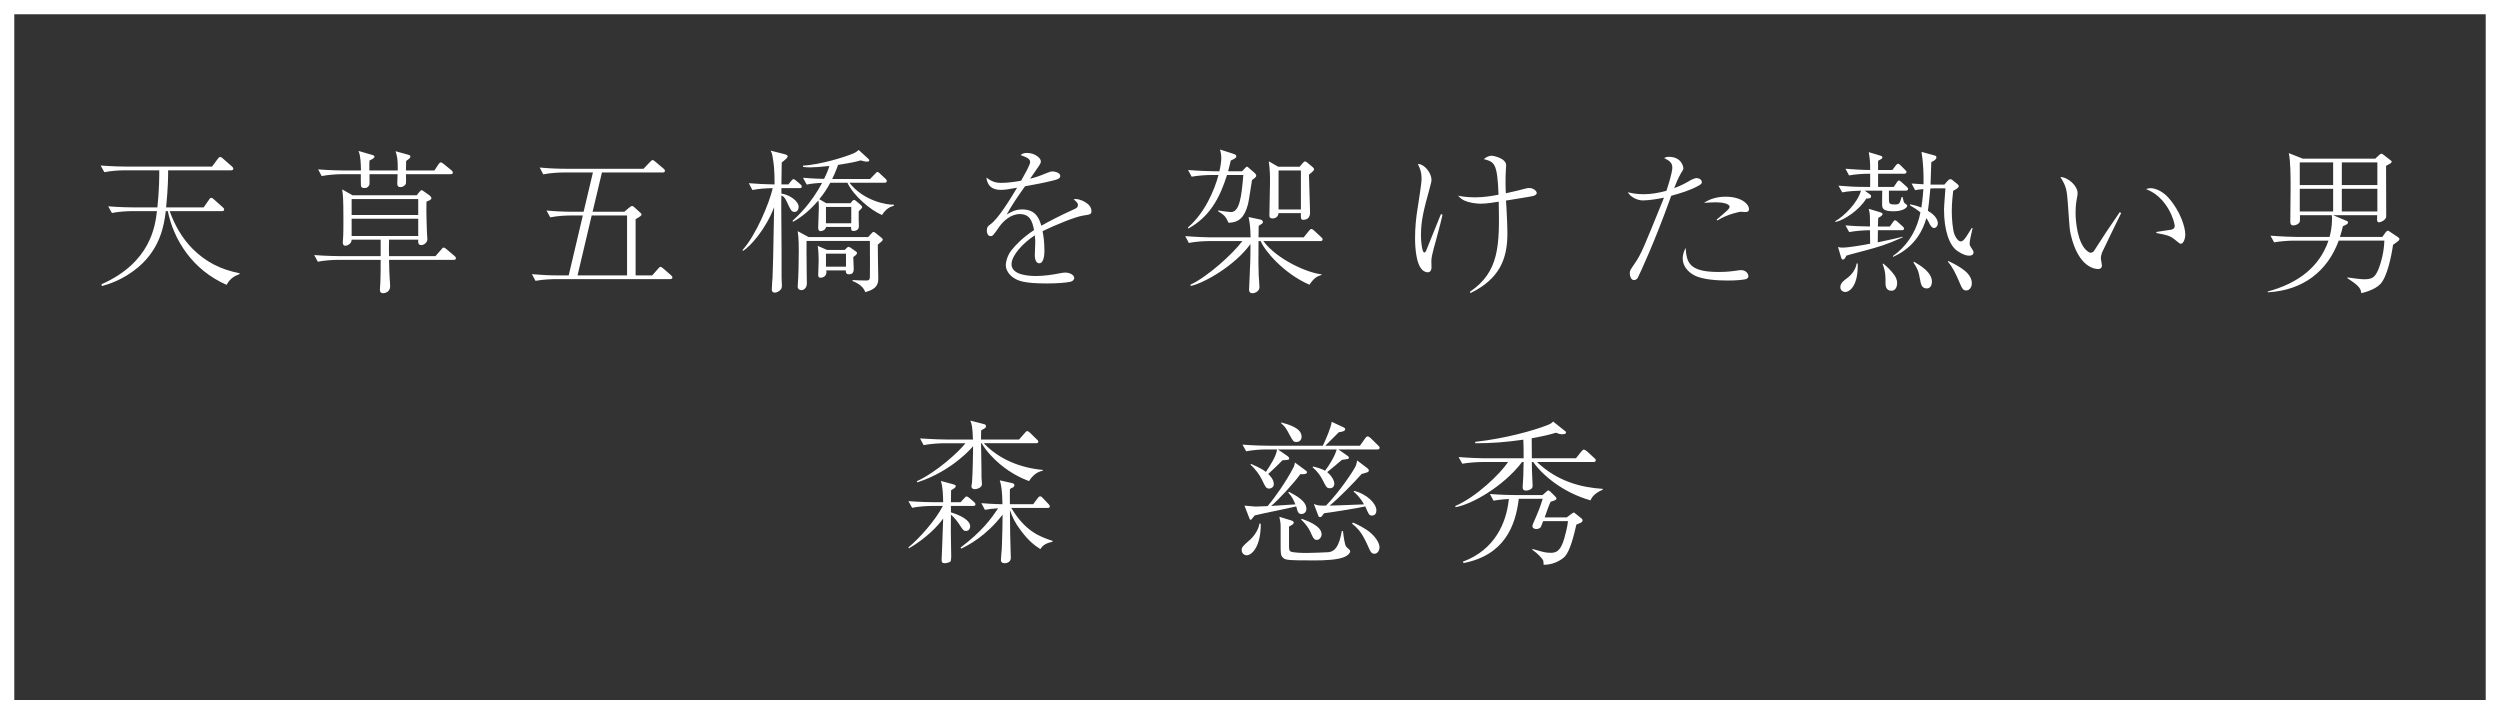 <svg xmlns="http://www.w3.org/2000/svg" width="350" height="100" viewBox="0 0 350 100"><rect x="0" y="0" width="350" height="100" fill="#333333" stroke="none"/><path fill="#fff" d="M31.727 39.88c-4.78-2.086-7.41-6.301-8.235-10.321h-.282c-.239 1.978-.761 5.215-3.846 7.844-2.173 1.825-4.259 2.412-5.106 2.651l-.044-.261c6.888-3.042 7.519-8.17 7.757-10.234h-3.52c-.761 0-1.956.087-2.781.261l-.521-.934c1.63.13 3.216.152 3.607.152h3.281c.261-2.607.261-4.28.261-5.193h-4.91c-.761 0-1.956.087-2.781.261l-.521-.934c1.629.13 3.216.152 3.606.152h11.994l.804-1.086c.022-.043.196-.261.326-.261.152 0 .283.13.392.217l1.238 1.086c.13.13.217.195.217.348 0 .195-.196.217-.326.217h-8.8c0 .804 0 2.39-.283 5.193h5.259l.738-1.064c.022-.065.174-.282.326-.282.13 0 .369.217.391.239l1.195 1.065c.131.13.218.195.218.326 0 .217-.174.239-.326.239h-7.301c.695 1.956 1.738 3.781 3.194 5.259 1.868 1.868 3.954 2.911 6.583 3.433l.022.109c-.805.302-1.392.693-1.826 1.518zM63.483 36.382h-9.017c.022 1.173.043 1.89.087 2.542.022.326.065.848.065 1.173 0 .76-.695.956-.978.956-.261 0-.456-.13-.456-.457l.065-1.086c.043-1.108.043-1.869.043-3.129h-5.997c-.761 0-1.978.087-2.803.261l-.5-.935c1.63.13 3.194.152 3.607.152h5.693v-2.304h-4.063c0 .565-.586.848-.869.848-.369 0-.369-.369-.369-.478l.021-.304c.065-.761.065-1.869.065-2.781 0-3.172-.065-3.563-.174-4.324l1.456.826h8.974l.391-.479c.196-.217.217-.239.326-.239.044 0 .283.152.326.196l.739.521c.043.043.283.217.283.391 0 .152-.152.261-.283.326-.261.108-.304.108-.413.195-.044 1.695.065 3.955.065 4.194l.065 1.043c0 .478-.5.826-.847.826-.457 0-.457-.369-.435-.761h-4.085c-.022 1.021-.022 1.608 0 2.304h6.497l.804-.913c.239-.282.239-.282.326-.282.152 0 .37.174.413.217l1.108.934c.108.109.217.196.217.348.001.197-.194.219-.347.219zm-.412-11.994h-6.236c.021.435.021 1.173 0 1.304-.065.217-.37.5-.761.5-.413 0-.456-.261-.456-.478l.043-1.325h-3.933c0 .478.021 1.304 0 1.434-.043.109-.174.5-.674.5-.261 0-.478-.021-.521-.348-.021-.152-.021-1.043-.021-1.586h-2.673c-.76 0-1.977.087-2.803.261l-.5-.935c1.63.13 3.194.152 3.607.152h2.39c-.021-1.021-.043-2.064-.348-2.738l1.934.565c.152.043.304.087.304.239 0 .196-.261.326-.695.543-.021.348-.021.5-.021 1.391h3.976c.022-1.63-.087-1.999-.304-2.694l1.804.5c.261.065.261.174.261.239 0 .174 0 .196-.587.63 0 .63 0 .695-.021 1.326h3.976l.565-.848c.13-.195.217-.282.326-.282.13 0 .261.108.413.217l1.065.869c.108.087.217.196.217.348-.002.194-.175.216-.327.216zm-4.52 3.477h-9.322v2.238h9.322v-2.238zm0 2.759h-9.322v2.412h9.322v-2.412zM93.808 39.077h-16.037c-.435 0-1.76.043-2.803.239l-.5-.934c1.13.108 2.478.174 3.607.174h1.542l1.978-8.388h-1.76c-.456 0-1.76.044-2.803.261l-.521-.956c1.13.109 2.499.174 3.628.174h1.564l1.305-5.497h-4.15c-.435 0-1.76.043-2.803.261l-.5-.956c1.107.108 2.477.174 3.606.174h10.93l.913-.956c.195-.217.282-.261.369-.261s.13.021.391.239l1.108.934c.087.087.218.174.218.326 0 .239-.239.239-.326.239h-8.496l-1.304 5.497h4.433l.674-.564c.282-.239.348-.239.412-.239.109 0 .174.021.348.195l.674.608c.239.218.305.261.305.37 0 .174-.044.196-.826.673v7.866h2.325l.804-.913c.195-.239.261-.282.369-.282.065 0 .131.021.392.239l1.043.912c.108.109.218.196.218.326-.001.239-.24.239-.327.239zm-6.02-8.91h-4.953l-1.978 8.388h6.931v-8.388zM111.919 26.343h-2.521v.761c1.151.152 2.412 1.064 2.412 1.847 0 .326-.152.717-.565.717-.434 0-.543-.239-1.086-1.413-.305-.695-.587-.825-.761-.891-.021.521-.021 1.064-.021 1.608l.044 6.41v3.455l.043 1.13c0 .304-.021.521-.391.782-.174.108-.37.217-.587.217-.435 0-.435-.348-.435-.457 0-.282.087-1.499.108-1.76.065-1.717.087-2.521.218-9.734-1.195 3.129-3.391 5.541-4.346 6.105l-.088-.108c1.912-2.086 3.803-6.692 4.237-8.67-.847 0-2.021.087-2.847.261l-.499-.956c1.238.109 2.347.152 3.606.174 0-2.151-.108-2.824-.261-3.78-.108-.652-.195-.782-.304-.956l2.042.521c.261.065.348.174.348.282 0 .174-.087.261-.825.869-.021.739-.044 2.26-.044 3.063h.978l.37-.456c.13-.174.239-.282.348-.282s.195.065.391.239l.544.457c.108.087.217.174.217.348.001.196-.173.217-.325.217zm11.56 3.76c-1.607-.673-3.976-2.694-4.845-4.52h-2.391c-.5.934-.956 1.586-1.543 2.303l.979.565h3.389l.196-.239c.13-.174.239-.218.304-.218.109 0 .261.109.369.218l.544.456c.174.152.217.239.217.304 0 .152-.043.196-.478.608-.021.565 0 1.695.021 2.021.065.651-.587.738-.717.738-.369 0-.369-.152-.369-.564h-3.499c-.13.5-.63.586-.738.586-.348 0-.37-.261-.37-.543l.088-2.737c0-.521 0-.543-.065-1.021-1.587 1.869-2.934 2.651-3.563 2.999l-.044-.152c.826-.761 2.586-2.412 4.129-5.302-.695.021-1.478.087-2.151.239l-.521-.956c1.521.13 2.673.152 2.955.152.282-.564.543-1.173.738-1.803-1.151.13-2.15.196-2.672.196-.5 0-.652-.022-1.021-.065v-.174c2.434-.152 5.779-1.173 7.062-1.717.305-.13.587-.348.739-.478l1.325 1.217c.087.087.152.152.152.239 0 .152-.196.174-.282.174-.348 0-.631-.087-.913-.174-.608.174-1.238.326-3.173.63-.348.978-.607 1.521-.825 1.977h5.302l.674-.695c.238-.261.261-.283.369-.283s.174.044.369.239l.739.695c.151.13.195.239.195.326 0 .195-.174.239-.326.239h-4.91c1.999 2.585 5.323 3.129 6.214 3.064v.174c-.914.195-1.393.89-1.653 1.282zm-.022 3.672c-.021.021-.369.326-.565.478-.021.674.065 3.911.065 4.628 0 .695 0 1.521-1.804 2.021-.195-.435-.499-1.043-1.803-1.564l.021-.131c.369.022 1.151.065 1.891.065.304 0 .521-.043.521-.521.021-.935.021-2.303 0-5.02h-8.865c0 .152-.021 2.369.021 4.498l.021 1.434c0 .695-.456.956-.76.956-.152 0-.521-.065-.521-.5l.021-.37c.087-1.065.13-3.238.13-4.65 0-.435 0-1.782-.151-2.738l1.521.826h8.344l.5-.543c.13-.152.195-.174.261-.174.087 0 .174.065.282.152l.782.63c.195.152.217.217.217.282.001.089-.064.175-.129.241zm-3.998 2.216l.065 1.673c0 .695-.413.739-.695.739-.195 0-.435-.065-.413-.543h-2.737c.151.825-.5 1.021-.783 1.021-.325 0-.348-.239-.348-.37l.065-2.042c0-.717-.043-1.478-.13-2.043l1.304.565h2.477l.282-.283c.044-.043.152-.152.262-.152.086 0 .26.108.348.174l.673.478c.065.044.152.109.152.239-.001.175-.348.414-.522.544zm-.282-7.018h-3.542v2.282h3.542v-2.282zm-.739 6.54h-2.803v1.825h2.803v-1.825zM144.22 22.715c0-.478-.391-.652-1.325-1 .174-.174.369-.304.891-.304 1.064 0 1.934.695 1.934 1.173 0 .108 0 .261-.304.695-.174.261-1.021 1.499-1.195 1.738.543-.13 1.108-.282 2.521-.869.087-.043.392-.152.587-.152.326 0 1.107.174 1.107.63 0 .348-.348.478-.847.608-1.499.37-2.304.521-4.085.847-.913 1.282-1.912 2.716-2.564 3.955.5-.305 1.152-.717 2.173-.717 1.999 0 2.412 1.434 2.673 2.282 1.043-.587 2.194-1.217 4.672-2.347.282-.131.456-.261.456-.565 0-.282-.261-.5-.608-.782.174-.043.239-.043.348-.043.456 0 2.151.543 2.151 1.694 0 .457-.239.479-1.087.608-1.151.152-4.106 1.391-5.758 2.195.108.565.261 1.456.261 2.716 0 .217 0 1.781-.717 1.781-.608 0-.63-.912-.63-1.173 0-.087.064-1.435.064-1.717 0-.065 0-.521-.064-1.021-1.674 1.087-3.26 2.825-3.26 4.042 0 1.607 2.694 1.651 3.455 1.651 1.151 0 2.412-.196 3.367-.392.37-.065.5-.087.695-.087.674 0 1.261.348 1.261.761 0 .13-.087.435-.608.543-.543.109-1.781.218-3.172.218-3.303 0-4.086-.37-4.759-.826-.456-.304-1.043-.956-1.043-1.76 0-.304.151-1.217.761-2.021.651-.826 1.607-1.804 3.193-2.868-.238-1.282-.608-2.238-1.999-2.238-1.282 0-2.325 1.021-2.824 1.717-.848 1.217-.956 1.369-1.239 1.369-.521 0-.543-.63-.543-.782 0-.5.174-.63.5-.869 1.086-.782 2.65-3.325 3.737-5.128-1.238.217-1.63.304-2.281.304-1.738 0-1.935-1.173-2.021-1.717.695.5 1.194.739 2.063.739.935 0 2.021-.152 2.804-.305.303-.541 1.259-2.214 1.259-2.583zM184.821 33.753h-7.953c1.956 2.607 6.193 4.455 8.148 4.65v.087c-.63.195-1.021.391-1.695 1.369-3.585-1.543-6.301-4.78-6.822-6.106h-.305c-.021 3.085-.021 3.477.022 4.737.021.282.108 1.499.108 1.738 0 .456-.5.826-1.021.826-.282 0-.435-.196-.435-.5 0-.196.174-3.521.174-4.085.022-.674.022-1.651.022-2.304-2.217 3.064-6.52 5.476-8.344 5.867l-.065-.174c2.347-1.065 5.932-4.303 7.278-6.106h-4.693c-.76 0-1.977.087-2.803.261l-.5-.956c1.63.13 3.194.174 3.607.174h5.541c-.044-1.304-.065-1.76-.283-2.846l1.63.348c.108.021.37.087.37.369 0 .065-.022.152-.131.217l-.456.304-.022 1.608h6.323l.718-.891c.174-.217.26-.282.348-.282.13 0 .282.13.391.217l.978.913c.044.043.218.174.218.326 0 .195-.174.239-.348.239zm-9.539-8.54c-.108.543-.435 2.934-.564 3.39-.5 1.847-1.261 2.542-2.717 2.586-.412-.869-.564-1.064-1.455-1.608v-.13c.456.108 1.738.239 1.781.239 1.195 0 1.478-2.043 1.738-5.193h-2.281c-1.043 3.324-2.478 5.867-5.41 7.496l-.065-.152c2.325-1.977 3.716-5.193 4.28-7.344h-.956c-.761 0-1.978.087-2.803.239l-.5-.935c1.63.13 3.194.174 3.606.174h.783c.238-1.043.26-1.63.26-1.847 0-.543-.108-.913-.174-1.195l1.891.608c.131.043.392.13.392.348s-.261.348-.782.587c-.109.456-.174.782-.369 1.499h1.955l.391-.413c.174-.195.196-.217.305-.217.087 0 .087.021.282.195l.761.652c.131.13.239.239.239.391-.001.174-.045.218-.588.63zm7.975-.76c0 .826.152 4.542.152 5.302 0 .435-.152 1.021-.979 1.021-.326 0-.326-.304-.304-.934h-3.129c-.044.478-.392.739-.826.739-.456 0-.456-.261-.456-.435 0-.739.087-3.977.087-4.628 0-.913 0-1.717-.174-2.934l1.325.761h2.999l.435-.521c.217-.218.217-.218.326-.218.13 0 .304.152.325.174l.782.652c.044.043.152.174.152.282.002.174-.498.565-.715.739zm-1.13-.586h-3.129v5.454h3.129v-5.454zM201.955 30.059c-.13.543-.326 1.456-.825 3.237-.695 2.478-.739 2.825-.739 3.325l.021.847c0 .218-.108.652-.499.652-1.717 0-1.804-3.672-1.804-4.802 0-1.413.13-2.825.369-4.237.108-.717.543-3.434.543-3.977 0-1.043-.217-1.499-.521-2.151.978.022 1.912 1.304 1.912 2.238 0 .174-.021.261-.217 1.021-.869 3.172-1.261 4.606-1.261 6.757 0 .869.152 2.39.479 2.39.13 0 .238-.217.282-.348.825-2.021.935-2.281 1.912-4.737l.13-.304.218.089zm3.824 10.799c4.128-2.803 4.172-6.475 4.042-12.624-.5.087-1.738.282-2.434.282-.174 0-1.021 0-1.891-.261-.761-.217-1.043-.521-1.369-.869.912.239 2.173.239 2.477.239 1.108 0 2.348-.195 3.194-.369-.174-4.433-.564-4.585-2.063-4.976.478-.435.934-.478 1.107-.478.239 0 2.021.348 2.021 1.347l-.044.717c-.021.282-.044.869-.044 1.607 0 .739.022 1.304.044 1.586 1.63-.37 1.934-.435 2.716-.652.174-.043.348-.087.543-.087.544 0 1.065.369 1.065.717 0 .196-.282.326-.456.392-.283.087-3.238.543-3.847.651l.065 1.021c.043.782.131 2.412.131 3.607 0 3.52-1.087 6.345-5.172 8.322l-.085-.172zM234.126 23.475c0-.782-.521-1.021-1.152-1.347.196-.087.326-.174.652-.174 1.695 0 2.043 1.238 2.043 1.651 0 .108-.152.369-.348.673-.392.673-.761 1.586-.935 2.064 1.086-.413 1.564-.695 1.955-.912.196-.131.826-.5 1.195-.5.261 0 .717.174.717.565 0 .13 0 .261-.456.5-1.174.652-2.347 1-3.824 1.413l-.217.586c-2.064 5.78-4.194 10.365-4.434 10.821-.064.152-.217.391-.586.391-.392 0-.565-.564-.565-.934 0-.391.044-.435.695-1.391.913-1.326 1.261-2.216 3.955-8.865l.13-.348c-.934.217-2.238.391-2.955.391-.782 0-1.738-.478-2.107-1.151.413.108 1.13.282 2.217.282 1.086 0 2.15-.195 3.193-.478.196-.586.827-2.542.827-3.237zm6.453 14.602c1.238 0 2.173-.13 2.434-.174.435-.065.564-.087.717-.087.674 0 1.043.457 1.043.848 0 .261-.217.391-.435.435-.391.087-1.282.174-2.434.174-1.282 0-3.542-.087-4.759-.761-.891-.478-1.564-1.325-1.564-2.325 0-.673.239-1.152.413-1.478.131 1.956.392 3.368 4.585 3.368zm-.261-7.323c1.369-1.151 1.825-1.521 1.825-1.804 0-.435-1-.63-1.955-.63-.674 0-1.217.065-1.63.087.869-.608 1.955-.869 3.021-.869 2.194 0 3.28 1.021 3.28 1.738 0 .304-.195.413-.499.413l-.695-.044c-.065 0-1.848.326-3.217 1.217l-.13-.108zM266.796 26.691h-2.347v1.021c0 .782 0 .913.847.913.631 0 .652-.109.935-1.043h.131c.151.695.174.76.304.869.326.261.348.261.348.348 0 .304-.651.782-1.912.782-1.607 0-1.607-.478-1.607-1.065 0-.5 0-1.391.021-1.825h-2.455l.76.543c.109.087.131.174.131.283 0 .217-.305.304-.674.282-.934 1.564-3.063 3.021-4.302 3.281l-.044-.109c1.195-.695 3.086-2.477 3.607-4.281-.761.022-1.717.065-2.629.239l-.521-.935c1.217.109 2.411.174 3.628.174h.804v-1.847c-1.043 0-2.172.087-2.955.239l-.499-.935c.999.087 2.434.174 3.454.174 0-1.086-.021-1.456-.195-2.499l1.651.5c.131.043.261.108.261.217 0 .196-.174.261-.608.5v1.282h1.999l.457-.608c.108-.13.217-.261.348-.261.13 0 .238.108.369.239l.586.586c.131.13.218.196.218.348s-.174.217-.326.217h-3.65v1.847h2.194l.413-.608c.108-.152.174-.282.305-.282.108 0 .239.087.391.239l.674.608c.152.13.218.195.218.326-.004.241-.243.241-.33.241zm-.566 5.541h-3.324l-.021 1.695c2.129-.435 2.847-.63 3.477-.782v.087c-2.304 1.043-3.26 1.304-5.346 1.869-2.063.543-2.303.608-2.542.695-.043.13-.195.543-.479.543-.064 0-.174-.087-.217-.217l-.456-1.543c.217.065.369.087.673.087.565 0 2.26-.239 3.824-.543 0-.869 0-.913-.021-1.891-.978 0-2.107.108-2.911.261l-.521-.935c1.108.087 1.912.131 3.433.152 0-.521 0-1.456-.021-1.608-.021-.239-.065-.5-.152-.869l1.521.457c.261.087.412.13.412.282 0 .217-.456.456-.607.543-.022.413-.044.826-.044 1.195h1.673l.413-.587c.13-.174.195-.282.304-.282.109 0 .218.065.392.239l.651.586c.152.13.218.196.218.348-.002.196-.176.218-.329.218zm-7.865 8.648c-.108 0-.718-.043-.718-.695 0-.565.565-.978 1-1.282.413-.305 1.151-1.065 1.282-2.021h.151c.089 3.368-1.302 3.998-1.715 3.998zm6.432-.174c-.804 0-.826-.782-.826-1.043 0-.782.044-1.586-.391-2.651l.043-.13c.565.435 1.174 1.065 1.521 1.542.195.261.456.652.456 1.239.001.261-.108 1.043-.803 1.043zm10.886-4.911c-.348 0-.826-.108-1.607-.63-1.195-.782-1.912-2.955-1.912-5.845 0-.478.174-2.521.195-2.955h-1.435l-.673.022c-.174 1.934-.283 2.694-.348 3.129.282.174 1.391.804 1.391 1.76 0 .391-.305.652-.5.652-.326 0-.521-.37-.587-.478-.326-.63-.369-.695-.521-.913-.413 1.521-1.521 4.042-4.672 5.432v-.13c1.804-1.26 3.063-3.129 3.65-5.258l.196-.848c-.565-.456-.935-.673-1.456-.978v-.152c.456.087.935.196 1.586.457.065-.413.174-1.065.282-2.585-.695.065-.848.087-1.151.152l-.5-.934c.326.021.479.043 1.673.108.022-1.26-.021-2.977-.282-4.541l1.804.5c.239.065.282.152.282.283 0 .304-.478.543-.717.651-.021.869-.065 2.282-.108 3.151h1.934l.521-.586c.065-.065.174-.174.326-.174.13 0 .261.087.348.174l.564.456c.109.087.261.217.261.348 0 .239-.391.435-.782.652-.064.63-.195 1.629-.195 2.868 0 .978.108 2.564.391 3.281.262.63.609.935.869.935.283 0 .5-.282.805-.717.174-.261.63-.978.738-1.174l.109.044c-.218.934-.413 1.76-.413 2.151 0 .261.087.37.325.739.131.174.218.348.218.5-.001.453-.522.453-.609.453zm-5.932 4.585c-.717 0-.826-.565-.979-1.413-.174-.934-.195-1.13-.891-2.238l.087-.087c1 .586 2.499 1.521 2.499 2.781.001.088.001.957-.716.957zm5.519.283c-.456 0-.564-.239-1.021-1.304-.413-.956-.848-1.934-1.543-2.716l.043-.109c1.934.913 3.303 1.825 3.303 3.129 0 .522-.304 1-.782 1zM296.967 29.82c-.304.608-2.607 5.346-2.694 5.563-.087.283-.152.521-.152.804l.152 1c0 .239-.152.478-.543.478-.392 0-2.717-.174-3.803-4.737-.195-.782-.195-1.151-.435-4.52-.13-1.76-.195-2.303-1.043-3.629 1.151.044 2.412 1.282 2.412 2.238 0 .239 0 .304-.131.935-.13.738-.151 1.347-.151 1.847 0 1.217.282 4.28 1.629 5.345.065.043.283.239.479.239.238 0 .435-.174.521-.326 1.607-2.521 1.781-2.759 3.346-5.041l.195-.304.218.108zm4.932 2.651c.304-.044 1.717-.261 1.999-.305.174-.021.564-.108.564-.543 0-.5-.956-3.998-4.02-5.149.108-.044.392-.131.674-.131.369 0 1.499.239 2.477 1.348 1.651 1.868 2.347 4.106 2.347 5.128 0 .651-.282 1.304-.608 1.304-.151 0-.217-.044-.761-.5-.738-.63-1.217-.717-2.672-1v-.152zM335.026 34.274c-.239 1.651-.826 4.498-1.782 5.498-.804.847-2.455 1.238-2.673 1.26-.021-.804-.738-1.282-1.934-2.086v-.108c.608.087 1.76.261 2.347.261 1.238 0 1.586-.348 2.086-1.63.261-.695.695-2.151.739-3.78h-6.389c-1.564 4.28-4.976 6.953-9.908 7.235l-.043-.108c4.346-1.174 7.278-3.499 8.518-7.127h-4.824c-.761 0-1.955.087-2.781.239l-.521-.934c1.63.13 3.216.174 3.607.174h4.671c.108-.392.348-1.369.348-2.521 0-.174 0-.305-.043-.521h-4.454c0 .108.021.76 0 .825-.065.37-.544.608-.892.608-.456 0-.456-.304-.456-.608l.043-4.671c0-1.282 0-3.846-.26-4.845l1.977.782h10.126l.564-.521c.044-.044.196-.174.305-.174s.239.087.304.152l.891.695c.174.13.239.174.239.261 0 .174-.087.217-.782.586l.021 7.062c0 .565-.847.847-.978.847-.348 0-.325-.261-.282-.999h-6.171l1.847.782c.109.021.239.087.239.239 0 .217-.282.326-.717.521-.174.695-.239.956-.413 1.5h5.932l.435-.608c.152-.174.239-.261.348-.261.065 0 .131.043.326.174l1.064.717c.196.13.218.217.218.282-.001.172-.088.237-.892.802zm-8.387-11.537h-4.672v3.172h4.672v-3.172zm0 3.693h-4.672v3.173h4.672v-3.173zm6.192-3.693h-4.976v3.172h4.976v-3.172zm0 3.693h-4.976v3.173h4.976v-3.173zM136.237 70.832h-3.107v.891c2.348.738 2.695 1.543 2.695 1.977 0 .217-.131.631-.565.631-.369 0-.413-.088-.999-.979-.326-.5-.739-.955-1.131-1.303-.021 2.193-.021 2.434.022 4.801l.021 1.064c0 .174-.044.457-.065.631-.087.195-.608.305-.848.305-.348 0-.434-.152-.434-.436 0-.326.064-1.803.086-2.086.088-2.216.109-3.303.131-3.736-.674.977-2.303 2.715-4.78 4.172l-.087-.131c1.499-1.217 3.824-3.824 4.824-5.801h-1.521c-.761 0-1.978.086-2.781.26l-.521-.934c1.63.13 3.216.152 3.607.152h1.26c-.021-1-.043-2.174-.326-2.978l1.608.435c.391.109.478.152.478.305 0 .195-.348.391-.651.564l-.022 1.674h1.348l.5-.544c.217-.239.238-.261.348-.261.13 0 .348.195.391.217l.631.543c.13.109.217.219.217.348-.003.197-.176.219-.329.219zm7.823-3.477c-.891-.348-2.368-.957-4.085-2.391-.891-.761-1.912-1.804-2.542-2.912h-.087c.065 3.607.065 4.02.065 4.824.021.131.064.76.064.891 0 .543-.76.717-.999.717-.413 0-.478-.282-.478-.391 0-.088.064-.479.086-.564.088-1.021.152-4.303.152-5.063-.108.13-2.868 3.454-7.801 5.063l-.086-.152c2.781-1.283 5.845-4.086 6.822-5.324h-3.063c-.435 0-1.761.065-2.804.262l-.499-.936s2.411.152 3.606.152h3.803c-.065-1.912-.195-2.194-.369-2.65l1.76.456c.282.065.435.108.435.348 0 .196-.065.218-.674.565-.021.304-.021.564-.021 1.281h5.323l.805-.912c.151-.174.217-.262.325-.262s.261.088.392.219l.956.934c.087.064.217.195.217.326 0 .217-.239.217-.325.217h-7.301c2.15 2.281 5.149 3.455 8.256 3.738v.107c-.39.088-1.194.284-1.933 1.457zm1.586 9.516c-.912-.586-1.65-1.172-2.716-2.585-.912-1.217-1.151-1.825-1.542-2.868.021 2.477.043 4.433.108 6.02l.021.673c0 .521-.478.739-.848.739-.151 0-.543-.021-.543-.436 0-.195.108-1.412.13-1.672.065-1.479.109-3.824.109-4.693-2.369 3.063-4.824 4.279-5.78 4.758l-.108-.152c2.977-2.238 4.237-3.955 5.258-5.497-.934.065-1.238.108-1.847.218l-.499-.936c1.521.131 2.737.152 2.955.152-.044-1.977-.152-2.586-.37-3.346l1.543.348c.218.043.5.087.5.326 0 .108-.087.26-.174.305-.282.129-.305.129-.456.26-.022.348 0 1.826 0 2.107h3.259l.63-.848c.065-.086.195-.26.348-.26s.305.174.348.217l.805.848c.151.174.195.217.195.348 0 .217-.239.217-.326.217h-5.063c1.934 3.217 3.889 3.998 5.779 4.607v.13c-1.086.196-1.477.651-1.716 1.02zM174.53 77.74c-.348 0-.695-.281-.695-.738 0-.412.174-.564 1.26-1.521.239-.195 1.13-1.238 1.217-2.172h.195c.022 3.237-1.26 4.431-1.977 4.431zm18.295-14.818h-5.453l1.217.848c.195.131.26.195.26.326 0 .108-.108.152-.217.174l-.761.108c-.435.392-1.76 1.478-2.063 1.716.825.695.999 1.391.999 1.609 0 .217-.108.65-.608.65-.456 0-.5-.107-1.108-1.303-.217-.391-.608-1.021-1.325-1.63l.065-.108c.456.108 1.194.305 1.673.586.587-.717 1.434-2.15 1.63-2.977h-8.235l1.391.957c.152.129.195.195.195.303 0 .196-.043.196-.956.262-.151.174-.239.26-1.043 1.043-.282.282-.738.674-.935.869.218.217.783.76.783 1.434 0 .369-.326.609-.652.609-.435 0-.521-.219-1-1.217-.391-.805-.955-1.521-1.607-2.131l.065-.107c1.347.607 1.651.781 2.086 1.129.651-.977 1.456-2.238 1.564-3.15h-1.543c-.761 0-1.956.088-2.781.262l-.521-.936c1.63.131 3.216.152 3.606.152h7.648c.436-.934 1.108-2.434 1.239-3.346l1.63.76c.174.088.26.131.26.283 0 .326-.738.391-.891.412l-1.891 1.891h4.846l.739-1.043c.174-.26.304-.26.369-.26.108 0 .304.174.369.217l1.065 1.043c.13.131.217.195.217.326 0 .217-.195.239-.326.239zm-10.777 3.455c-.912 1.281-3.042 3.586-4.085 4.455.544-.022 2.912-.196 3.39-.219-.238-.607-.543-1.194-.999-1.65l.108-.109c1 .543 2.434 1.283 2.434 2.391 0 .435-.326.717-.674.717-.435 0-.543-.305-.63-.63-.044-.218-.087-.325-.13-.435-.913.238-4.998 1.043-5.802 1.26l-.392.479c-.043.087-.087.131-.174.131-.108 0-.108-.021-.217-.305l-.652-1.674c.195.022 1.478.131 1.564.131.109 0 .739-.021 1.674-.064 1.151-1.348 2.629-3.521 3.563-5.303.196-.348.218-.543.262-.803l1.499 1.107c.13.087.195.152.195.261 0 .324-.716.281-.934.26zm6.345 11.516c-.956.521-3.15.565-4.323.565-4.063 0-4.129-.065-4.477-.413-.305-.282-.305-.607-.305-1.934v-2.498c0-.436-.108-.892-.174-1.262l1.63.5c.326.109.37.195.37.326 0 .174-.065.217-.652.543v2.674c0 .521.043.695.195.803.305.195 1.825.218 2.238.218.738 0 2.824-.087 3.086-.108.869-.088 1.499-.761 1.868-2.955h.174c.044.479.218 1.955.456 2.194l.479.456c.043.043.064.109.064.174 0 .283-.325.543-.629.717zm-6.91-16.014c-.369 0-.435-.043-1-1.107-.412-.783-.543-1-1.107-1.5v-.131c1.086.305 2.846.783 2.846 2 0 .412-.239.738-.739.738zm2.869 13.711c-.239 0-.456-.087-.782-.869-.087-.238-.435-1.064-1.412-1.977l.086-.109c.652.238 2.781.956 2.781 2.173-.001.347-.283.782-.673.782zm7.713-3.412c-.196 0-.392-.021-.652-.65-.108-.262-.195-.457-.282-.631-.718.195-4.954.869-5.759.956-.043.065-.282.392-.348.456-.064.065-.13.088-.217.088-.174 0-.217-.109-.282-.305l-.587-1.543c.543.238.738.238 1.695.238 1.912-1.934 3.91-4.953 4.172-5.563.086-.151.151-.564.195-.76l1.434 1.086c.109.088.195.174.195.305 0 .238-.108.261-.999.5-.999 1.129-3.063 3.26-4.476 4.432.978-.021 1.368-.043 4.802-.174-.544-1.021-1.217-1.586-1.456-1.803l.087-.087c1.868.478 3.107 1.825 3.107 2.716.001.348-.13.739-.629.739zm.37 5.345c-.435 0-.543-.217-.956-1.151-.782-1.738-1.282-2.325-2.194-3.063l.13-.152c.5.217 1.76.782 2.586 1.543.891.826 1.13 1.564 1.13 1.912-.001.521-.327.911-.696.911zM222.671 70.049c-3.911-1.107-6.758-3.563-8.018-5.367h-.196l.022 1.305.086 1.977c0 .217-.021.391-.26.521-.239.152-.5.195-.674.195-.369 0-.457-.174-.457-.521l.088-1.543c.021-.869.043-1.672.043-1.934h-.217c-2.607 3.434-7.084 5.954-9.322 6.324l-.021-.174c2.847-1.195 6.258-4.455 7.388-6.15h-3.606c-.783 0-1.978.088-2.804.24l-.521-.936c1.63.131 3.216.174 3.629.174h5.476c0-1.043 0-1.824-.043-2.607-2.238.326-4.477.521-6.736.5v-.195c4.303-.479 8.17-1.586 10.125-2.347.457-.174.631-.325.783-.499l1.629 1.303c.152.109.174.131.174.217 0 .24-.304.262-.564.262-.326 0-.587-.109-.826-.217-.978.303-2.194.564-3.411.781.021 2.107.021 2.348.021 2.803h6.171l.761-.955c.087-.088.218-.262.348-.262.108 0 .348.174.413.218l1.043.956c.13.131.217.195.217.326 0 .195-.195.238-.348.238h-7.887c2.867 2.717 6.17 3.564 9.213 3.76v.108c-.546.239-1.415.695-1.719 1.499zm-1.348 3.129c-.108.043-.543.217-.63.262-.348 1.52-.869 3.65-1.608 4.475-.174.174-1.281 1.174-2.977 1.152 0-.369-.021-.543-.13-.717-.108-.152-.565-.783-1.478-1.391l.064-.088c.109.022.239.045 1.282.348.63.174 1.087.174 1.261.174.782 0 1.391-.238 1.912-2.086.043-.151.435-1.52.5-2.346h-3.477c-.022.064-.283.76-.305.781-.108.24-.456.326-.652.326-.238 0-.543-.13-.543-.369 0-.043 0-.174.065-.326.848-1.955 1.021-2.39 1.369-3.541h-3.347c-.456 3.889-2.086 7.908-7.735 8.996l-.087-.196c4.455-1.651 6.105-5.411 6.432-8.778-.282.021-1.325.087-2.15.238l-.5-.934c1.629.131 3.193.152 3.606.152h3.759l.521-.457c.044-.064.196-.195.283-.195.108 0 .261.152.326.195l.651.652c.065.087.174.195.174.283 0 .217-.326.303-.825.455-.174.326-.718 1.869-.826 2.195h3.086l.607-.457c.044-.021.326-.238.37-.238.043 0 .065.021.261.174l.891.717c.043.043.087.131.087.217.003.174-.127.262-.237.327zM348 2v96h-346v-96h346m2-2h-350v100h350v-100z"/></svg>